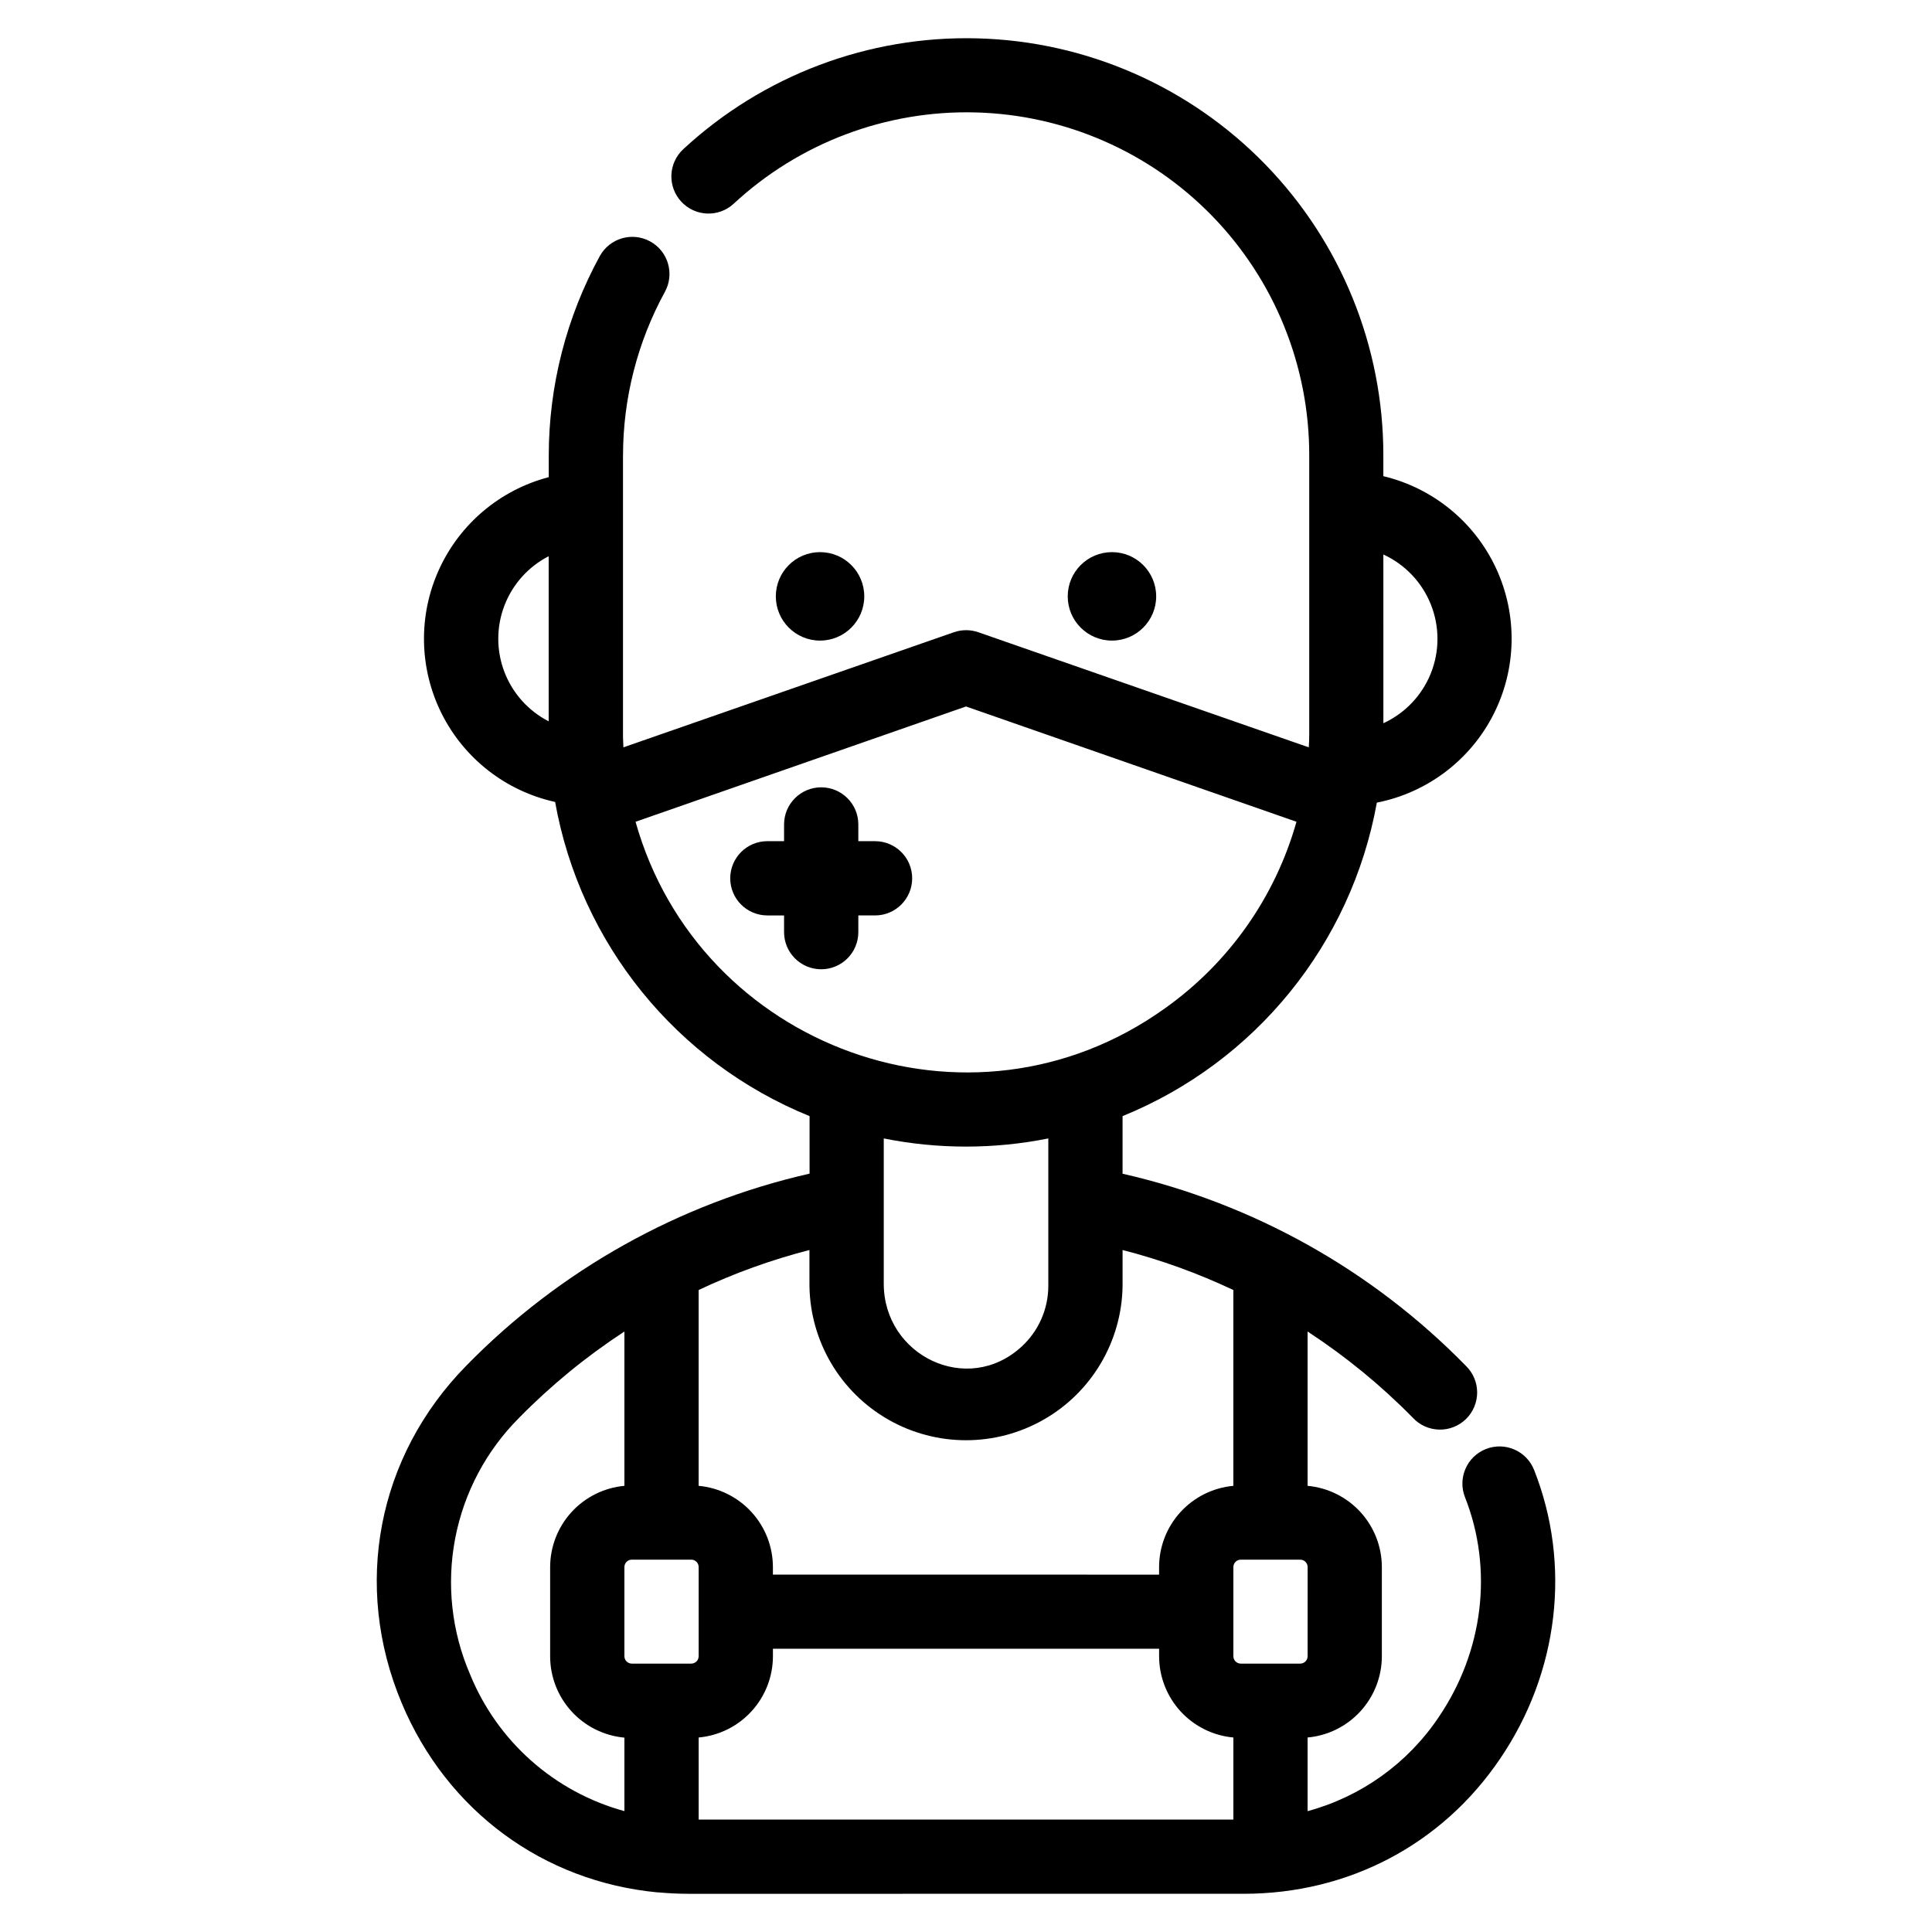 <?xml version="1.0" encoding="UTF-8"?>
<!-- Uploaded to: SVG Repo, www.svgrepo.com, Generator: SVG Repo Mixer Tools -->
<svg fill="#000000" width="800px" height="800px" version="1.1" viewBox="144 144 512 512" xmlns="http://www.w3.org/2000/svg">
 <g>
  <path d="m550.55 533.55c-1.996-5.055-7.711-7.539-12.766-5.543-5.059 1.992-7.539 7.711-5.547 12.766 7.519 19.031 4.922 40.848-7.008 58.34l0.004 0.004c-8.199 12.191-20.523 21.02-34.707 24.855v-19.516c5.375-0.488 10.375-2.973 14.016-6.957 3.641-3.988 5.66-9.191 5.664-14.59v-23.617c-0.008-5.394-2.027-10.594-5.668-14.578-3.641-3.981-8.641-6.461-14.012-6.953v-40.895c10.082 6.586 19.426 14.238 27.867 22.828 1.805 1.957 4.324 3.098 6.984 3.164 2.66 0.066 5.234-0.949 7.137-2.812 1.898-1.867 2.961-4.418 2.949-7.082-0.016-2.66-1.109-5.203-3.031-7.043-24.793-25.344-56.367-43.008-90.941-50.875v-15.262c35.211-14.324 60.637-45.672 67.387-83.078 13.32-2.625 24.703-11.219 30.875-23.312 6.176-12.094 6.457-26.352 0.77-38.68-5.688-12.328-16.715-21.367-29.922-24.523v-5.512 0.004c0.02-28.816-11.219-56.5-31.32-77.148s-47.473-32.625-76.281-33.371c-28.805-0.75-56.766 9.785-77.914 29.359-3.992 3.688-4.242 9.914-0.555 13.906 3.688 3.996 9.914 4.246 13.906 0.559 17.379-16.121 40.375-24.805 64.07-24.195 23.695 0.609 46.215 10.461 62.742 27.453 16.527 16.992 25.754 39.773 25.711 63.477v72.539 1.457c0 1.094-0.051 2.203-0.117 3.336l-87.578-30.504c-2.098-0.73-4.379-0.73-6.477 0l-87.578 30.504c-0.051-0.887-0.09-1.77-0.109-2.637v-74.695h0.004c0.008-15.164 3.824-30.082 11.102-43.387 2.609-4.766 0.863-10.746-3.902-13.355-4.766-2.613-10.746-0.867-13.359 3.898-8.863 16.203-13.512 34.375-13.52 52.844v5.727c-12.914 3.379-23.617 12.406-29.125 24.57-5.508 12.16-5.234 26.16 0.742 38.098 5.981 11.938 17.027 20.539 30.066 23.41 6.699 37.488 32.156 68.918 67.434 83.258v15.242c-34.574 7.867-66.152 25.527-90.953 50.875-23.617 24.039-30.188 58.301-17.141 89.418 12.004 28.633 37.539 47.301 67.797 50.184h0.227c2.629 0.234 5.285 0.375 7.969 0.375l147.14-0.004c27.738 0 52.496-13.008 67.895-35.699 15.609-22.879 18.992-51.531 9.074-76.625zm-239.11 23.773h15.746c0.52 0 1.02 0.207 1.391 0.578 0.367 0.367 0.574 0.867 0.574 1.391v23.617c0 0.52-0.207 1.02-0.574 1.391-0.371 0.367-0.871 0.574-1.391 0.574h-15.746c-1.086 0-1.969-0.879-1.969-1.965v-23.617c0-1.086 0.883-1.969 1.969-1.969zm17.711 47.133c5.379-0.488 10.379-2.973 14.02-6.957 3.641-3.988 5.66-9.191 5.664-14.59v-1.969h102.34v1.969c0 5.398 2.019 10.602 5.66 14.59 3.641 3.984 8.641 6.469 14.02 6.957v21.746h-141.7zm161.38-21.551 0.004 0.004c0 0.52-0.207 1.02-0.578 1.391-0.367 0.367-0.867 0.574-1.391 0.574h-15.742c-1.09 0-1.969-0.879-1.969-1.965v-23.617c0-1.086 0.879-1.969 1.969-1.969h15.742c0.523 0 1.023 0.207 1.391 0.578 0.371 0.367 0.578 0.867 0.578 1.391zm20.074-291.96 0.004 0.004c5.734 2.633 10.238 7.367 12.578 13.23 2.344 5.859 2.344 12.395 0 18.254-2.34 5.859-6.844 10.598-12.578 13.23zm-110.6 40.277 87.578 30.555h-0.004c-5.641 20.004-17.965 37.469-34.922 49.484-51.668 36.961-123.43 10.332-140.23-49.484zm-110.6 3.938c-5.391-2.769-9.566-7.43-11.734-13.09-2.164-5.66-2.164-11.918 0-17.578 2.168-5.66 6.344-10.32 11.734-13.09zm132.41 110.54v39.125c-0.02 6.09-2.574 11.895-7.055 16.02-14.336 13.227-36.555 2.449-36.555-16.66v-38.484c14.395 2.879 29.215 2.879 43.609 0zm-63.301 38.484v0.641c0.227 14.672 8.184 28.133 20.93 35.402 12.742 7.269 28.379 7.269 41.125 0 12.746-7.269 20.703-20.73 20.926-35.402v-9.555c10.102 2.594 19.93 6.141 29.355 10.598v51.895c-5.379 0.492-10.379 2.977-14.02 6.965-3.644 3.988-5.66 9.195-5.66 14.598v1.969l-102.34-0.004v-1.969 0.004c0-5.402-2.019-10.609-5.66-14.598-3.641-3.988-8.645-6.473-14.023-6.965v-51.895c9.43-4.457 19.262-8.008 29.363-10.598zm-89.945 103.53c-4.894-11.34-6.269-23.883-3.941-36.012 2.324-12.129 8.238-23.277 16.977-32.004 8.441-8.59 17.785-16.242 27.867-22.828v40.895c-5.379 0.492-10.379 2.977-14.02 6.965-3.641 3.988-5.66 9.195-5.66 14.598v23.617-0.004c0.004 5.398 2.023 10.605 5.664 14.59 3.641 3.988 8.641 6.469 14.016 6.961v19.473c-18.531-5.059-33.652-18.457-40.902-36.25z"/>
  <path d="m373.04 302.04c0 6.473-5.246 11.723-11.719 11.723s-11.719-5.25-11.719-11.723c0-6.469 5.246-11.719 11.719-11.719s11.719 5.25 11.719 11.719"/>
  <path d="m450.4 302.04c0 6.473-5.246 11.723-11.719 11.723-6.473 0-11.719-5.25-11.719-11.723 0-6.469 5.246-11.719 11.719-11.719 6.473 0 11.719 5.25 11.719 11.719"/>
  <path d="m347.36 386.6h4.426v4.43-0.004c0 5.434 4.406 9.84 9.84 9.84 5.438 0 9.84-4.406 9.84-9.84v-4.43h4.43v0.004c5.434 0 9.84-4.406 9.84-9.84 0-5.438-4.406-9.84-9.84-9.84h-4.43v-4.43c0-5.434-4.402-9.84-9.84-9.84-5.434 0-9.84 4.406-9.84 9.84v4.43h-4.43 0.004c-5.438 0-9.84 4.402-9.84 9.84 0 5.434 4.402 9.84 9.84 9.84z"/>
 </g>
</svg>